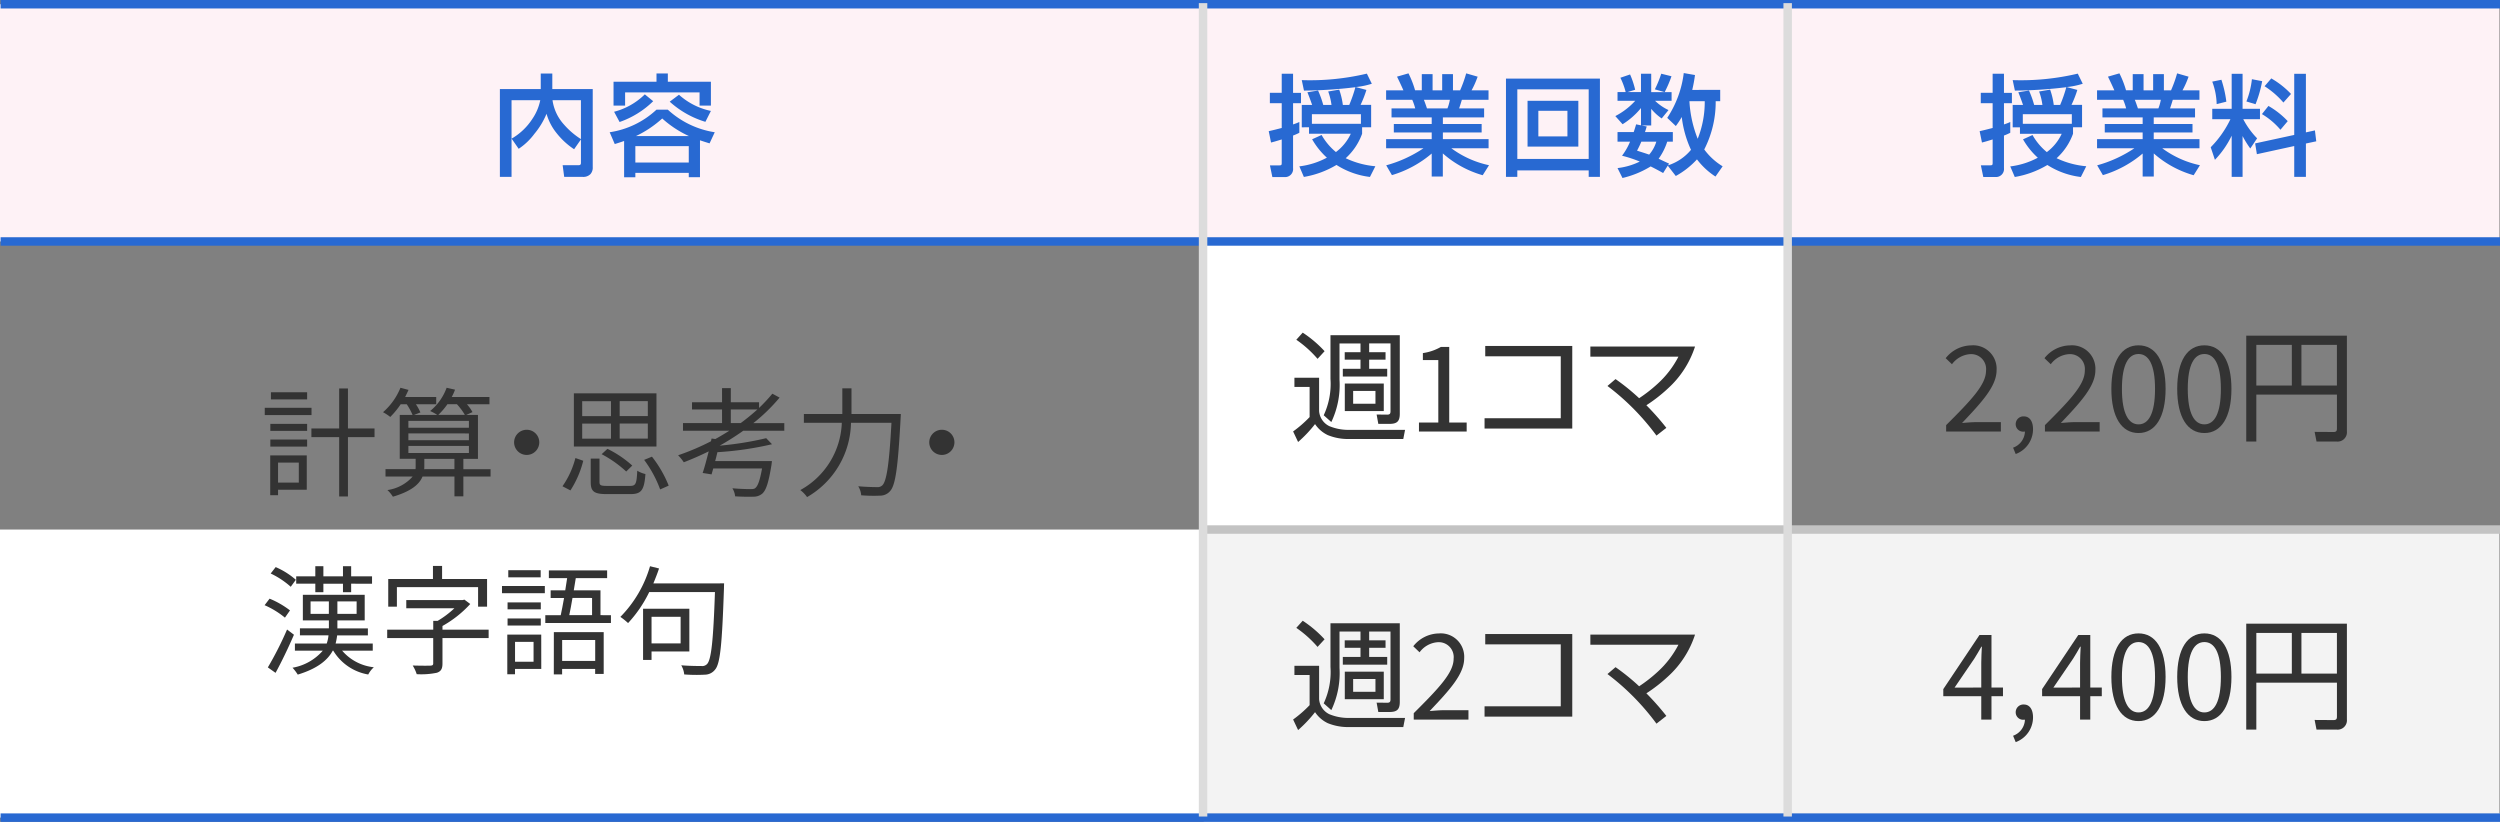 <svg xmlns="http://www.w3.org/2000/svg" xmlns:xlink="http://www.w3.org/1999/xlink" width="295.07" height="97" viewBox="0 0 295.07 97">
  <rect x="0" y="0" width="295.07" height="97" fill="#808080" stroke="none"/>
  <defs>
    <clipPath id="clip-path">
      <rect id="Rectangle_5825" data-name="Rectangle 5825" width="295.07" height="97" fill="none"/>
    </clipPath>
    <clipPath id="clip-path-3">
      <rect id="Rectangle_5822" data-name="Rectangle 5822" width="1" height="96" transform="translate(210.495 0.372)" fill="none"/>
    </clipPath>
    <clipPath id="clip-path-4">
      <rect id="Rectangle_5823" data-name="Rectangle 5823" width="1" height="96" transform="translate(141.495 0.372)" fill="none"/>
    </clipPath>
  </defs>
  <g id="Group_8707" data-name="Group 8707" clip-path="url(#clip-path)">
    <rect id="Rectangle_5815" data-name="Rectangle 5815" width="84" height="34" transform="translate(211.002 62.498)" fill="#f3f3f3"/>
    <rect id="Rectangle_5816" data-name="Rectangle 5816" width="68.999" height="33.999" transform="translate(142 62.501)" fill="#f3f3f3"/>
    <rect id="Rectangle_5817" data-name="Rectangle 5817" width="142" height="33.999" transform="translate(0 62.501)" fill="#fff"/>
    <g id="Group_8706" data-name="Group 8706">
      <g id="Group_8705" data-name="Group 8705" clip-path="url(#clip-path)">
        <path id="Path_13963" data-name="Path 13963" d="M156.951,84.317a5.833,5.833,0,0,0,2.185.42h6.7l-.21,1.079h-6.514a6.323,6.323,0,0,1-2.4-.463,3.736,3.736,0,0,1-1.5-1.3,14.892,14.892,0,0,1-2,2.115l-.588-1.246a13.9,13.9,0,0,0,1.947-1.695V79.666h-1.793V78.587h2.913V82.5a2.142,2.142,0,0,0,1.261,1.821m-.616-8.867-.827.9A13.1,13.1,0,0,0,153,74.105l.756-.84a13.721,13.721,0,0,1,2.578,2.185m8.881,7.381c0,.939-.351,1.206-1.261,1.206H162.68l-.2-1.107,1.247.014c.308,0,.392-.113.392-.406v-8H161.6v1.036h1.933v.882H161.6v1.08h2.129v.91h-5.239v-.91h2.087v-1.08h-1.863v-.882h1.863V74.54H158.1v4.286a10.162,10.162,0,0,1-.967,4.987l-.9-.8a8.714,8.714,0,0,0,.8-4.3V73.559h8.181Zm-1.891-.307h-4.6v-3.25h4.6Zm-3.615-.868h2.634V80.142H159.71Z" fill="#333"/>
        <path id="Path_13964" data-name="Path 13964" d="M166.861,84.176c3.012-3,4.707-4.79,4.707-6.429a1.76,1.76,0,0,0-1.892-1.947,2.919,2.919,0,0,0-2.128,1.19l-.743-.713a3.925,3.925,0,0,1,3.026-1.514,2.765,2.765,0,0,1,2.983,2.928c0,1.877-1.708,3.74-4.076,6.233.532-.042,1.149-.1,1.681-.1h2.9v1.107h-6.458Z" fill="#333"/>
        <path id="Path_13965" data-name="Path 13965" d="M185.571,74.833v9.749H175.219V83.364h8.994V76.053H175.3V74.833Z" fill="#333"/>
        <path id="Path_13966" data-name="Path 13966" d="M196.672,84.5l-1.162.912a28.741,28.741,0,0,0-1.961-2.382,28.288,28.288,0,0,0-3.824-3.473l.952-.813A25.147,25.147,0,0,1,193.464,81a17.209,17.209,0,0,0,2.186-1.709,11.253,11.253,0,0,0,2.451-3.194H187.707V74.9h12.355a11.408,11.408,0,0,1-3.18,4.932,18.134,18.134,0,0,1-2.564,2,30.555,30.555,0,0,1,2.354,2.66" fill="#333"/>
        <path id="Path_13967" data-name="Path 13967" d="M233.845,82.173h-4.482v-.839l4.272-6.388h1.415v6.205h1.358v1.022H235.05v2.76h-1.205Zm0-1.022V78.223c0-.517.042-1.372.07-1.9h-.056c-.252.476-.533.91-.826,1.4l-2.339,3.432Z" fill="#333"/>
        <path id="Path_13968" data-name="Path 13968" d="M237.6,86.838a2.1,2.1,0,0,0,1.4-1.9.605.605,0,0,1-.153.013.877.877,0,0,1-.938-.9.911.911,0,0,1,.965-.9c.673,0,1.08.575,1.08,1.513a3.119,3.119,0,0,1-2.045,2.928Z" fill="#333"/>
        <path id="Path_13969" data-name="Path 13969" d="M245.507,82.173h-4.482v-.839l4.272-6.388h1.415v6.205h1.358v1.022h-1.358v2.76h-1.205Zm0-1.022V78.223c0-.517.042-1.372.07-1.9h-.056c-.252.476-.533.91-.826,1.4l-2.339,3.432Z" fill="#333"/>
        <path id="Path_13970" data-name="Path 13970" d="M249.2,79.9c0-3.349,1.218-5.142,3.207-5.142S255.6,76.571,255.6,79.9s-1.205,5.21-3.194,5.21S249.2,83.253,249.2,79.9m5.154,0c0-2.928-.784-4.118-1.947-4.118s-1.961,1.19-1.961,4.118.784,4.187,1.961,4.187,1.947-1.26,1.947-4.187" fill="#333"/>
        <path id="Path_13971" data-name="Path 13971" d="M256.971,79.9c0-3.349,1.218-5.142,3.208-5.142s3.193,1.808,3.193,5.142-1.2,5.21-3.193,5.21-3.208-1.862-3.208-5.21m5.155,0c0-2.928-.785-4.118-1.947-4.118s-1.961,1.19-1.961,4.118.784,4.187,1.961,4.187,1.947-1.26,1.947-4.187" fill="#333"/>
        <path id="Path_13972" data-name="Path 13972" d="M277,84.919a1.1,1.1,0,0,1-1.246,1.191h-2.34l-.223-1.135,2.212.014c.294,0,.421-.084.421-.392v-4.02H266.31V86.11h-1.191v-12.5H277ZM266.31,79.5H270.5V74.707H266.31Zm5.323,0h4.188V74.707h-4.188Z" fill="#333"/>
        <rect id="Rectangle_5818" data-name="Rectangle 5818" width="69" height="34" transform="translate(142 28.5)" fill="#fff"/>
        <path id="Path_13973" data-name="Path 13973" d="M156.951,50.317a5.833,5.833,0,0,0,2.185.42h6.7l-.21,1.079h-6.514a6.323,6.323,0,0,1-2.4-.463,3.736,3.736,0,0,1-1.5-1.3,14.892,14.892,0,0,1-2,2.115l-.588-1.246a13.9,13.9,0,0,0,1.947-1.695V45.666h-1.793V44.587h2.913V48.5a2.142,2.142,0,0,0,1.261,1.821m-.616-8.867-.827.9A13.1,13.1,0,0,0,153,40.1l.756-.84a13.721,13.721,0,0,1,2.578,2.185m8.881,7.381c0,.939-.351,1.206-1.261,1.206H162.68l-.2-1.107,1.247.014c.308,0,.392-.113.392-.406v-8H161.6v1.036h1.933v.882H161.6v1.08h2.129v.91h-5.239v-.91h2.087v-1.08h-1.863v-.882h1.863V40.54H158.1v4.286a10.162,10.162,0,0,1-.967,4.987l-.9-.8a8.714,8.714,0,0,0,.8-4.3V39.559h8.181Zm-1.891-.307h-4.6v-3.25h4.6Zm-3.615-.868h2.634V46.142H159.71Z" fill="#333"/>
        <path id="Path_13974" data-name="Path 13974" d="M167.477,49.869h2.284V42.5h-1.822v-.826a5.942,5.942,0,0,0,2.13-.729h.98v8.923h2.059v1.064h-5.631Z" fill="#333"/>
        <path id="Path_13975" data-name="Path 13975" d="M185.571,40.833v9.749H175.219V49.364h8.994V42.053H175.3V40.833Z" fill="#333"/>
        <path id="Path_13976" data-name="Path 13976" d="M196.672,50.5l-1.162.911a28.908,28.908,0,0,0-1.961-2.382,28.289,28.289,0,0,0-3.824-3.473l.952-.813A25.378,25.378,0,0,1,193.464,47a17.209,17.209,0,0,0,2.186-1.709A11.249,11.249,0,0,0,198.1,42.1H187.707V40.9h12.355a11.4,11.4,0,0,1-3.18,4.931,18.061,18.061,0,0,1-2.564,2,30.422,30.422,0,0,1,2.354,2.661" fill="#333"/>
        <path id="Path_13977" data-name="Path 13977" d="M229.7,50.176c3.012-3,4.707-4.79,4.707-6.429a1.76,1.76,0,0,0-1.892-1.947,2.921,2.921,0,0,0-2.128,1.19l-.743-.713a3.925,3.925,0,0,1,3.026-1.514,2.765,2.765,0,0,1,2.983,2.928c0,1.877-1.708,3.74-4.076,6.233.533-.042,1.149-.1,1.682-.1h2.9v1.107H229.7Z" fill="#333"/>
        <path id="Path_13978" data-name="Path 13978" d="M237.6,52.838a2.1,2.1,0,0,0,1.4-1.905.605.605,0,0,1-.153.013.877.877,0,0,1-.938-.9.911.911,0,0,1,.965-.9c.673,0,1.08.575,1.08,1.513a3.119,3.119,0,0,1-2.045,2.928Z" fill="#333"/>
        <path id="Path_13979" data-name="Path 13979" d="M241.36,50.176c3.012-3,4.707-4.79,4.707-6.429a1.76,1.76,0,0,0-1.892-1.947,2.921,2.921,0,0,0-2.128,1.19l-.743-.713a3.925,3.925,0,0,1,3.026-1.514,2.765,2.765,0,0,1,2.983,2.928c0,1.877-1.708,3.74-4.076,6.233.533-.042,1.149-.1,1.682-.1h2.9v1.107H241.36Z" fill="#333"/>
        <path id="Path_13980" data-name="Path 13980" d="M249.2,45.9c0-3.349,1.218-5.142,3.207-5.142S255.6,42.571,255.6,45.9s-1.205,5.21-3.194,5.21S249.2,49.253,249.2,45.9m5.154,0c0-2.928-.784-4.118-1.947-4.118s-1.961,1.19-1.961,4.118.784,4.187,1.961,4.187,1.947-1.26,1.947-4.187" fill="#333"/>
        <path id="Path_13981" data-name="Path 13981" d="M256.971,45.9c0-3.349,1.218-5.142,3.208-5.142s3.193,1.808,3.193,5.142-1.2,5.21-3.193,5.21-3.208-1.862-3.208-5.21m5.155,0c0-2.928-.785-4.118-1.947-4.118s-1.961,1.19-1.961,4.118.784,4.187,1.961,4.187,1.947-1.26,1.947-4.187" fill="#333"/>
        <path id="Path_13982" data-name="Path 13982" d="M277,50.919a1.1,1.1,0,0,1-1.246,1.191h-2.34l-.223-1.135,2.212.014c.294,0,.421-.084.421-.392v-4.02H266.31V52.11h-1.191V39.615H277ZM266.31,45.5H270.5V40.707H266.31Zm5.323,0h4.188V40.707h-4.188Z" fill="#333"/>
        <rect id="Rectangle_5819" data-name="Rectangle 5819" width="84" height="28" transform="translate(211.002 0.498)" fill="#fef2f6"/>
        <rect id="Rectangle_5820" data-name="Rectangle 5820" width="69" height="28" transform="translate(142.002 0.498)" fill="#fef2f6"/>
        <rect id="Rectangle_5821" data-name="Rectangle 5821" width="142" height="28" transform="translate(0 0.5)" fill="#fef2f6"/>
        <path id="Path_13983" data-name="Path 13983" d="M60.377,11.829v9.048H59V10.515h4.823V8.682h1.365v1.833h4.771v9.206a1.138,1.138,0,0,1-.273.832,1.179,1.179,0,0,1-.923.324H66.591L66.409,19.5h1.82c.156,0,.338,0,.338-.273V16.457l-.806,1.157a8.8,8.8,0,0,1-2.054-1.885,6.393,6.393,0,0,1-1.2-2.3,9.1,9.1,0,0,1-1.443,2.379,7.4,7.4,0,0,1-1.846,1.755l-.832-1.2a7.216,7.216,0,0,0,2.444-2.327,6.043,6.043,0,0,0,.936-2.21ZM66.565,14.7a9.124,9.124,0,0,0,2,1.716V11.829H65.213A5.365,5.365,0,0,0,66.565,14.7" fill="#2869d2"/>
        <path id="Path_13984" data-name="Path 13984" d="M72.558,17l-.6-1.391a10.321,10.321,0,0,0,5.525-2.665h1.339a10.55,10.55,0,0,0,5.538,2.665l-.611,1.313c-.377-.116-.754-.235-1.131-.364v4.355H81.294V20.4H74.989v.52H73.663V16.64c-.365.129-.728.246-1.105.363M78.824,8.67v.974h5.083v2.821H82.568V10.906H73.78v1.559H72.415V9.644h5.07V8.67ZM73.129,14.4l-.649-1.209a8.037,8.037,0,0,0,3.627-2.054l.988.806A10.651,10.651,0,0,1,73.129,14.4m1.86,4.784h6.305V17.25H74.989Zm6.331-3.121a12.375,12.375,0,0,1-3.159-2.079,12.708,12.708,0,0,1-3.107,2.079ZM79.045,12l1.092-.818a8.151,8.151,0,0,0,3.77,1.911l-.65,1.287A11.005,11.005,0,0,1,79.045,12" fill="#2869d2"/>
        <path id="Path_13985" data-name="Path 13985" d="M151.279,12.179h-1.4V10.957h1.4V8.7h1.339v2.261h.936v1.222h-.936v2.5a5.363,5.363,0,0,0,.741-.285v1.274a6.735,6.735,0,0,1-.741.325v3.848a.945.945,0,0,1-1.027,1.053h-1.417l-.286-1.378h1.079c.312,0,.312-.065.312-.364V16.456c-.416.13-.832.26-1.261.365l-.273-1.339c.52-.117,1.027-.247,1.534-.377Zm2.366,2.848v-2.64h1.222c-.13-.389-.39-1.1-.559-1.495l1.261-.207a11.6,11.6,0,0,1,.611,1.7h.975a7.458,7.458,0,0,0-.39-1.586l1.3-.22a8.71,8.71,0,0,1,.429,1.806h.754a16.592,16.592,0,0,0,.728-2.093,52.538,52.538,0,0,1-6.071.4l-.26-1.236a29.059,29.059,0,0,0,7.683-.766l.585,1.195a9.284,9.284,0,0,1-1.9.391l1.261.338a12.743,12.743,0,0,1-.689,1.767h1.248v2.64h-1.066v.766a7.172,7.172,0,0,1-1.937,2.887,10.264,10.264,0,0,0,3.5.948l-.637,1.262a9.4,9.4,0,0,1-3.952-1.417,11.091,11.091,0,0,1-3.848,1.417l-.533-1.248a9.224,9.224,0,0,0,3.25-1.027,8.768,8.768,0,0,1-1.742-2.171l1.118-.507a7.2,7.2,0,0,0,1.69,2.015,5.654,5.654,0,0,0,1.755-2.159H154.5v-.766Zm6.981-1.547h-5.785v1.131h5.785Z" fill="#2869d2"/>
        <path id="Path_13986" data-name="Path 13986" d="M163.6,17.5V16.418h5.382v-.78h-4.472v-1h4.472v-.779H164.24V12.791h2.795a6.67,6.67,0,0,0-.351-1.014H163.6V10.659h2.041c-.26-.585-.481-1.053-.754-1.612l1.352-.39a11.34,11.34,0,0,1,.78,2h.793V8.748h1.274v1.911h1.131V8.748h1.274v1.911h.845a14.619,14.619,0,0,0,.715-2l1.352.39a10.532,10.532,0,0,1-.715,1.612h2v1.118h-3.146c-.1.338-.208.676-.325,1.014h2.951v1.066H170.3v.779h4.576v1H170.3v.78h5.395V17.5H171.3a11.481,11.481,0,0,0,4.446,2L175,20.682a12.093,12.093,0,0,1-4.706-2.574v2.731h-1.313V18.121a12.914,12.914,0,0,1-4.694,2.549l-.675-1.158A14.993,14.993,0,0,0,168.01,17.5Zm4.459-5.72c.169.429.234.637.364,1.014h2.418a5.348,5.348,0,0,0,.286-1.014Z" fill="#2869d2"/>
        <path id="Path_13987" data-name="Path 13987" d="M179.085,20.11v.766h-1.338V9.281h11.089V20.876H187.51V20.11Zm8.425-9.569h-8.424v8.217h8.424ZM186.288,17.3h-5.994V11.894h5.994Zm-4.719-1.2H185V13.077h-3.432Z" fill="#2869d2"/>
        <path id="Path_13988" data-name="Path 13988" d="M203.032,10.607v1.339H202.5a12.289,12.289,0,0,1-1.351,5.694,7.558,7.558,0,0,0,2.17,1.989l-.845,1.21a8.568,8.568,0,0,1-2.184-2.029,9.841,9.841,0,0,1-2.5,1.963l-.949-1.222-.546.872c-.482-.274-.975-.534-1.469-.781a11.2,11.2,0,0,1-3.328,1.366l-.585-1.17a7.989,7.989,0,0,0,2.626-.768,14.576,14.576,0,0,0-2.094-.689,7.545,7.545,0,0,0,.95-1.664h-1.482V15.586h1.911c.1-.3.2-.611.285-.911l.573.118V12.752a8.7,8.7,0,0,1-2.171,1.911l-.859-.962a8.356,8.356,0,0,0,2.354-1.807h-2.093V10.867h.962a8.581,8.581,0,0,0-.624-1.691l1.144-.389a10.166,10.166,0,0,1,.6,1.806l-.9.274h1.586V8.7h1.209v2.171h1.573l-1.144-.325a13.2,13.2,0,0,0,.754-1.846l1.209.3a13.545,13.545,0,0,1-.806,1.872h.819v1.027h-1.95a5.845,5.845,0,0,0,1.586,1.092l-.806.988a5.963,5.963,0,0,1-1.235-1.132v1.964h-1.131l.6.117c-.064.221-.129.442-.208.663h3.29v1.131h-.663a7.16,7.16,0,0,1-1.014,2.015c.416.195.819.39,1.235.572l-.13.208a5.825,5.825,0,0,0,2.717-1.833,12.677,12.677,0,0,1-1.092-3.875,9.34,9.34,0,0,1-.7,1.067l-1.014-.962a12.259,12.259,0,0,0,1.95-5.291l1.326.233a16.847,16.847,0,0,1-.324,1.756Zm-9.815,7.176c.481.156.962.3,1.43.468a4.136,4.136,0,0,0,.845-1.534h-1.768a11.391,11.391,0,0,1-.507,1.066m8-5.837H199.4a14,14,0,0,0,.975,4.433,11.691,11.691,0,0,0,.832-4.433" fill="#2869d2"/>
        <path id="Path_13989" data-name="Path 13989" d="M235.187,12.179h-1.4V10.957h1.4V8.7h1.338v2.261h.937v1.222h-.937v2.5a5.329,5.329,0,0,0,.742-.285v1.274a6.67,6.67,0,0,1-.742.325v3.848A.944.944,0,0,1,235.5,20.89h-1.417l-.286-1.378h1.079c.312,0,.312-.065.312-.364V16.456c-.416.13-.832.26-1.261.365l-.274-1.339c.521-.117,1.028-.247,1.535-.377Zm2.366,2.848v-2.64h1.221c-.129-.389-.389-1.1-.558-1.495l1.261-.207a11.6,11.6,0,0,1,.611,1.7h.975a7.458,7.458,0,0,0-.39-1.586l1.3-.22a8.709,8.709,0,0,1,.429,1.806h.754a16.594,16.594,0,0,0,.728-2.093,52.538,52.538,0,0,1-6.071.4l-.26-1.236a29.059,29.059,0,0,0,7.683-.766l.585,1.195a9.284,9.284,0,0,1-1.9.391l1.262.338a12.747,12.747,0,0,1-.69,1.767h1.248v2.64h-1.066v.766a7.172,7.172,0,0,1-1.937,2.887,10.264,10.264,0,0,0,3.5.948L245.6,20.89a9.408,9.408,0,0,1-3.953-1.417A11.091,11.091,0,0,1,237.8,20.89l-.533-1.248a9.224,9.224,0,0,0,3.25-1.027,8.8,8.8,0,0,1-1.743-2.171l1.119-.507a7.2,7.2,0,0,0,1.69,2.015,5.654,5.654,0,0,0,1.755-2.159h-4.927v-.766Zm6.981-1.547h-5.785v1.131h5.785Z" fill="#2869d2"/>
        <path id="Path_13990" data-name="Path 13990" d="M247.511,17.5V16.418h5.382v-.78h-4.472v-1h4.472v-.779h-4.745V12.791h2.795a6.667,6.667,0,0,0-.351-1.014h-3.081V10.659h2.041c-.26-.585-.481-1.053-.754-1.612l1.352-.39a11.337,11.337,0,0,1,.78,2h.793V8.748H253v1.911h1.131V8.748H255.4v1.911h.844a14.621,14.621,0,0,0,.715-2l1.353.39a10.636,10.636,0,0,1-.716,1.612h2v1.118h-3.146c-.1.338-.208.676-.325,1.014h2.951v1.066h-4.875v.779h4.576v1h-4.576v.78h5.4V17.5h-4.394a11.478,11.478,0,0,0,4.447,2l-.742,1.183a12.094,12.094,0,0,1-4.706-2.574v2.731h-1.313V18.121A12.914,12.914,0,0,1,248.2,20.67l-.675-1.158a14.993,14.993,0,0,0,4.394-2.015Zm4.459-5.72c.169.429.234.637.364,1.014h2.418a5.347,5.347,0,0,0,.286-1.014Z" fill="#2869d2"/>
        <path id="Path_13991" data-name="Path 13991" d="M261.421,18.861l-.495-1.482a12.061,12.061,0,0,0,2.328-3.314h-2.146V12.842H263.4V8.708h1.287v4.134h2.054v1.223h-1.976a9.415,9.415,0,0,0,1.638,2.261l-.806,1.2a11.617,11.617,0,0,1-.91-1.469v4.822H263.4V16.015a10.994,10.994,0,0,1-1.975,2.846M262.772,12l-1.143.286a8.082,8.082,0,0,0-.521-2.652l1.079-.221A13.554,13.554,0,0,1,262.772,12m3.445.3-1.079-.325a10.086,10.086,0,0,0,.651-2.626L267,9.579a14.089,14.089,0,0,1-.781,2.717m4.564-3.588h1.378v6.916l1.065-.233.157,1.287-1.222.26v3.938h-1.378v-3.64l-4.407.962-.208-1.273,4.615-1Zm-.768,5.59-.857,1.015a8.7,8.7,0,0,0-2.185-1.847l.767-.962a9.808,9.808,0,0,1,2.275,1.794m.391-3.211-.9,1.015a10.167,10.167,0,0,0-2.223-1.925l.793-.923a10.218,10.218,0,0,1,2.327,1.833" fill="#2869d2"/>
        <line id="Line_40" data-name="Line 40" x2="153" transform="translate(142.07 96.5)" fill="none" stroke="#e1e1e1" stroke-width="1"/>
        <line id="Line_41" data-name="Line 41" x2="295" transform="translate(0.07 28.5)" fill="none" stroke="#2869d2" stroke-width="1"/>
        <line id="Line_42" data-name="Line 42" x2="153" transform="translate(142.07 62.5)" fill="none" stroke="#c3c3c3" stroke-width="1"/>
        <line id="Line_43" data-name="Line 43" x2="295" transform="translate(0.07 0.5)" fill="none" stroke="#2869d2" stroke-width="1"/>
        <path id="Path_13992" data-name="Path 13992" d="M36.768,48.988H31.249v-.854h5.519ZM36.207,57.8H32.818v.644h-.925V53.75h4.314Zm-4.3-7.774h4.342v.826H31.907Zm0,1.848h4.342v.841H31.907Zm4.342-4.734H31.977V46.3h4.272Zm-3.431,9.819h2.451V54.6H32.818Zm11.388-5.365H41.068v7H40.032v-7H36.754V50.571h3.278V45.85h1.036v4.721h3.138Z" fill="#333"/>
        <path id="Path_13993" data-name="Path 13993" d="M57.9,56.243H54.689v2.34h-1.05v-2.34H49.871c-.351.869-1.261,1.724-3.5,2.382a3.743,3.743,0,0,0-.645-.784,4.895,4.895,0,0,0,2.984-1.6H45.5v-.868h3.544a2.373,2.373,0,0,0,.014-.308v-.911H47.181V48.974h1.513a7.592,7.592,0,0,0-.687-1.261h-.714a9.846,9.846,0,0,1-1.232,1.5,5.419,5.419,0,0,0-.855-.561,7.644,7.644,0,0,0,2.059-2.885l.953.252c-.127.28-.266.56-.4.841h3.668v.854h-2.4a5.243,5.243,0,0,1,.532.967l-.756.294h2.745a4.932,4.932,0,0,0-.84-.462,6.329,6.329,0,0,0,1.947-2.746l.994.224a6.81,6.81,0,0,1-.392.869h4.455v.854H55.109a4.785,4.785,0,0,1,.659.925l-.743.336h1.387v5.182H54.689v1.219H57.9ZM48.2,50.486h7.144v-.812H48.2Zm0,1.471h7.144v-.8H48.2Zm0,1.513h7.144v-.84H48.2Zm5.435,1.9V54.156H50.081v.925a1.931,1.931,0,0,1-.015.294Zm-.826-7.662a8.141,8.141,0,0,1-1.08,1.261h3.138a7.256,7.256,0,0,0-.938-1.261Z" fill="#333"/>
        <path id="Path_13994" data-name="Path 13994" d="M63.649,52.209a1.485,1.485,0,1,1-1.485-1.484,1.477,1.477,0,0,1,1.485,1.484" fill="#333"/>
        <path id="Path_13995" data-name="Path 13995" d="M66.388,57.393a10.319,10.319,0,0,0,1.527-3.334l.925.323a11.6,11.6,0,0,1-1.513,3.5ZM77.482,52.7H67.733V46.425h9.749Zm-8.768-3.586h3.4V47.349h-3.4Zm0,2.662h3.4V50h-3.4Zm5.631,5.575c.686,0,.8-.224.868-1.793a3.27,3.27,0,0,0,.966.392c-.14,1.892-.476,2.367-1.75,2.367H71.613c-1.5,0-1.891-.308-1.891-1.414V54.129h1.037v2.759c0,.393.14.463.924.463Zm-.435-1.7a13.587,13.587,0,0,0-2.9-2.045l.686-.631a12.567,12.567,0,0,1,2.928,1.976Zm2.55-8.307H73.14v1.765h3.32Zm0,2.648H73.14v1.779h3.32Zm.49,3.908a13.86,13.86,0,0,1,1.975,3.418l-1.008.448a13.754,13.754,0,0,0-1.891-3.488Z" fill="#333"/>
        <path id="Path_13996" data-name="Path 13996" d="M87.728,50.837A31.318,31.318,0,0,1,84.941,52.6a38.1,38.1,0,0,0,5.491-.883l.686.715a38.384,38.384,0,0,1-6.444.939c-.084.364-.168.714-.266,1.05h6.7s-.028.308-.056.476c-.336,2.06-.63,2.97-1.093,3.376a1.613,1.613,0,0,1-1.078.351c-.42.013-1.247.013-2.115-.042a2.274,2.274,0,0,0-.322-.954c.868.084,1.778.1,2.1.1s.476-.015.6-.126c.308-.238.546-.911.8-2.311H84.184c-.07.252-.14.49-.2.7l-1.05-.168c.224-.658.476-1.611.714-2.55-.967.477-1.961.911-2.941,1.289a5.328,5.328,0,0,0-.673-.826,28.577,28.577,0,0,0,3.88-1.653l.07-.323.448.057c.561-.309,1.121-.645,1.653-.981H80.612v-.9h4.609V48.33H81.677v-.855h3.544V45.808h1.036v1.667h3.334v.673a19.147,19.147,0,0,0,1.569-1.682l.854.463a21.046,21.046,0,0,1-3.1,3.012h3.656v.9Zm-.308-.9a24.762,24.762,0,0,0,1.975-1.611H86.257v1.611Z" fill="#333"/>
        <path id="Path_13997" data-name="Path 13997" d="M106.323,48.862s-.014.393-.028.547c-.308,5.743-.6,7.83-1.219,8.53a1.54,1.54,0,0,1-1.191.561,18.315,18.315,0,0,1-2.241-.042,2.277,2.277,0,0,0-.35-1.065c.952.084,1.849.1,2.2.1a.8.8,0,0,0,.644-.21c.5-.477.813-2.451,1.079-7.382H100.44a10.313,10.313,0,0,1-5.183,8.769,3.711,3.711,0,0,0-.8-.827,9.436,9.436,0,0,0,4.9-7.942H94.879V48.862h4.538V45.837H100.5v3.025Z" fill="#333"/>
        <path id="Path_13998" data-name="Path 13998" d="M112.649,52.209a1.485,1.485,0,1,1-1.485-1.484,1.477,1.477,0,0,1,1.485,1.484" fill="#333"/>
        <path id="Path_13999" data-name="Path 13999" d="M33.63,72.9a10.171,10.171,0,0,0-2.4-1.471l.589-.77a10.456,10.456,0,0,1,2.409,1.386Zm1.064,2.016c-.63,1.471-1.457,3.195-2.171,4.5l-.91-.644A39.969,39.969,0,0,0,33.882,74.3Zm-.378-5.659a9.919,9.919,0,0,0-2.367-1.568l.588-.757a9.05,9.05,0,0,1,2.381,1.5Zm6.065,7.536a5.691,5.691,0,0,0,3.741,1.961,3.033,3.033,0,0,0-.659.855,5.991,5.991,0,0,1-4.132-2.816h-.056c-.588,1.108-1.793,2.116-4.132,2.83a5.409,5.409,0,0,0-.617-.812A6.126,6.126,0,0,0,38.1,76.795H34.807v-.839h3.754a4.049,4.049,0,0,0,.21-.967H35.4v-.826h3.418v-.939H35.745V70.2h7.3v3.026H39.821v.939h3.6v.826H39.793a7.862,7.862,0,0,1-.182.967h4.384v.839Zm-3.165-7.9H34.96v-.868h2.256v-1.2h.952v1.2H40.48v-1.2h.966v1.2h2.465v.868H41.446V69.9H40.48V68.895H38.168V69.9h-.952Zm1.6,2.088H36.656v1.471h2.157Zm3.277,0H39.821v1.471H42.09Z" fill="#333"/>
        <path id="Path_14000" data-name="Path 14000" d="M57.673,75.311H52.224v3c0,.616-.168.924-.658,1.092a9.031,9.031,0,0,1-2.382.168,4.515,4.515,0,0,0-.476-1.023c.952.029,1.863.029,2.1.015s.323-.07.323-.267V75.311H45.7v-.994h5.435V73.28h.518a11.08,11.08,0,0,0,1.975-1.485H47.952v-.967h6.639l.224-.055.687.517a13.038,13.038,0,0,1-3.278,2.592v.435h5.449ZM46.845,71.6H45.823V68.335H51.1V66.794h1.079v1.541h5.309V71.6H56.427V69.3H46.845Z" fill="#333"/>
        <path id="Path_14001" data-name="Path 14001" d="M59.249,69.162h5.057v.854H59.249Zm4.636,9.791h-3.1v.631h-.91V74.9h4.006Zm-.056-7.031H59.907V71.1h3.922ZM59.907,73h3.922v.827H59.907Zm3.908-4.861H59.991V67.3h3.824ZM60.789,78.1h2.186V75.759H60.789Zm11.319-5.49v.924H64.361v-.924h1.821c.126-.589.266-1.3.392-2.031H64.992v-.9h1.723c.083-.491.154-.981.224-1.444H64.781v-.91h6.878v.91h-3.7c-.07.463-.154.953-.238,1.444h3.152v2.927Zm-6.738,2h5.883v4.931H70.245v-.589h-3.9V79.6h-.98Zm.98,3.4h3.9V75.535h-3.9Zm1.219-7.437c-.126.742-.252,1.442-.378,2.031h2.69V70.577Z" fill="#333"/>
        <path id="Path_14002" data-name="Path 14002" d="M85.463,68.853s-.014.421-.014.561c-.224,6.569-.434,8.88-1.036,9.6a1.54,1.54,0,0,1-1.219.616,18.177,18.177,0,0,1-2.438-.028,2.623,2.623,0,0,0-.35-1.078c1.051.084,2.017.084,2.382.084a.775.775,0,0,0,.658-.225c.5-.49.743-2.745.938-8.5H76.625a14.812,14.812,0,0,1-2.494,3.656,8.289,8.289,0,0,0-.91-.729,14.078,14.078,0,0,0,3.5-5.98l1.065.265c-.2.6-.434,1.191-.672,1.765ZM76.9,76.894v.994H75.9V71.851h5.463v5.043Zm0-.953h3.432V72.8H76.9Z" fill="#333"/>
        <line id="Line_44" data-name="Line 44" x2="295" transform="translate(0.07 96.5)" fill="none" stroke="#2869d2" stroke-width="1"/>
        <g id="Group_8701" data-name="Group 8701" style="mix-blend-mode: multiply;isolation: isolate">
          <g id="Group_8700" data-name="Group 8700">
            <g id="Group_8699" data-name="Group 8699" clip-path="url(#clip-path-3)">
              <line id="Line_45" data-name="Line 45" y2="96" transform="translate(210.995 0.372)" fill="none" stroke="#dcdcdc" stroke-width="1"/>
            </g>
          </g>
        </g>
        <g id="Group_8704" data-name="Group 8704" style="mix-blend-mode: multiply;isolation: isolate">
          <g id="Group_8703" data-name="Group 8703">
            <g id="Group_8702" data-name="Group 8702" clip-path="url(#clip-path-4)">
              <line id="Line_46" data-name="Line 46" y2="96" transform="translate(141.995 0.372)" fill="none" stroke="#dcdcdc" stroke-width="1"/>
            </g>
          </g>
        </g>
      </g>
    </g>
  </g>
</svg>
